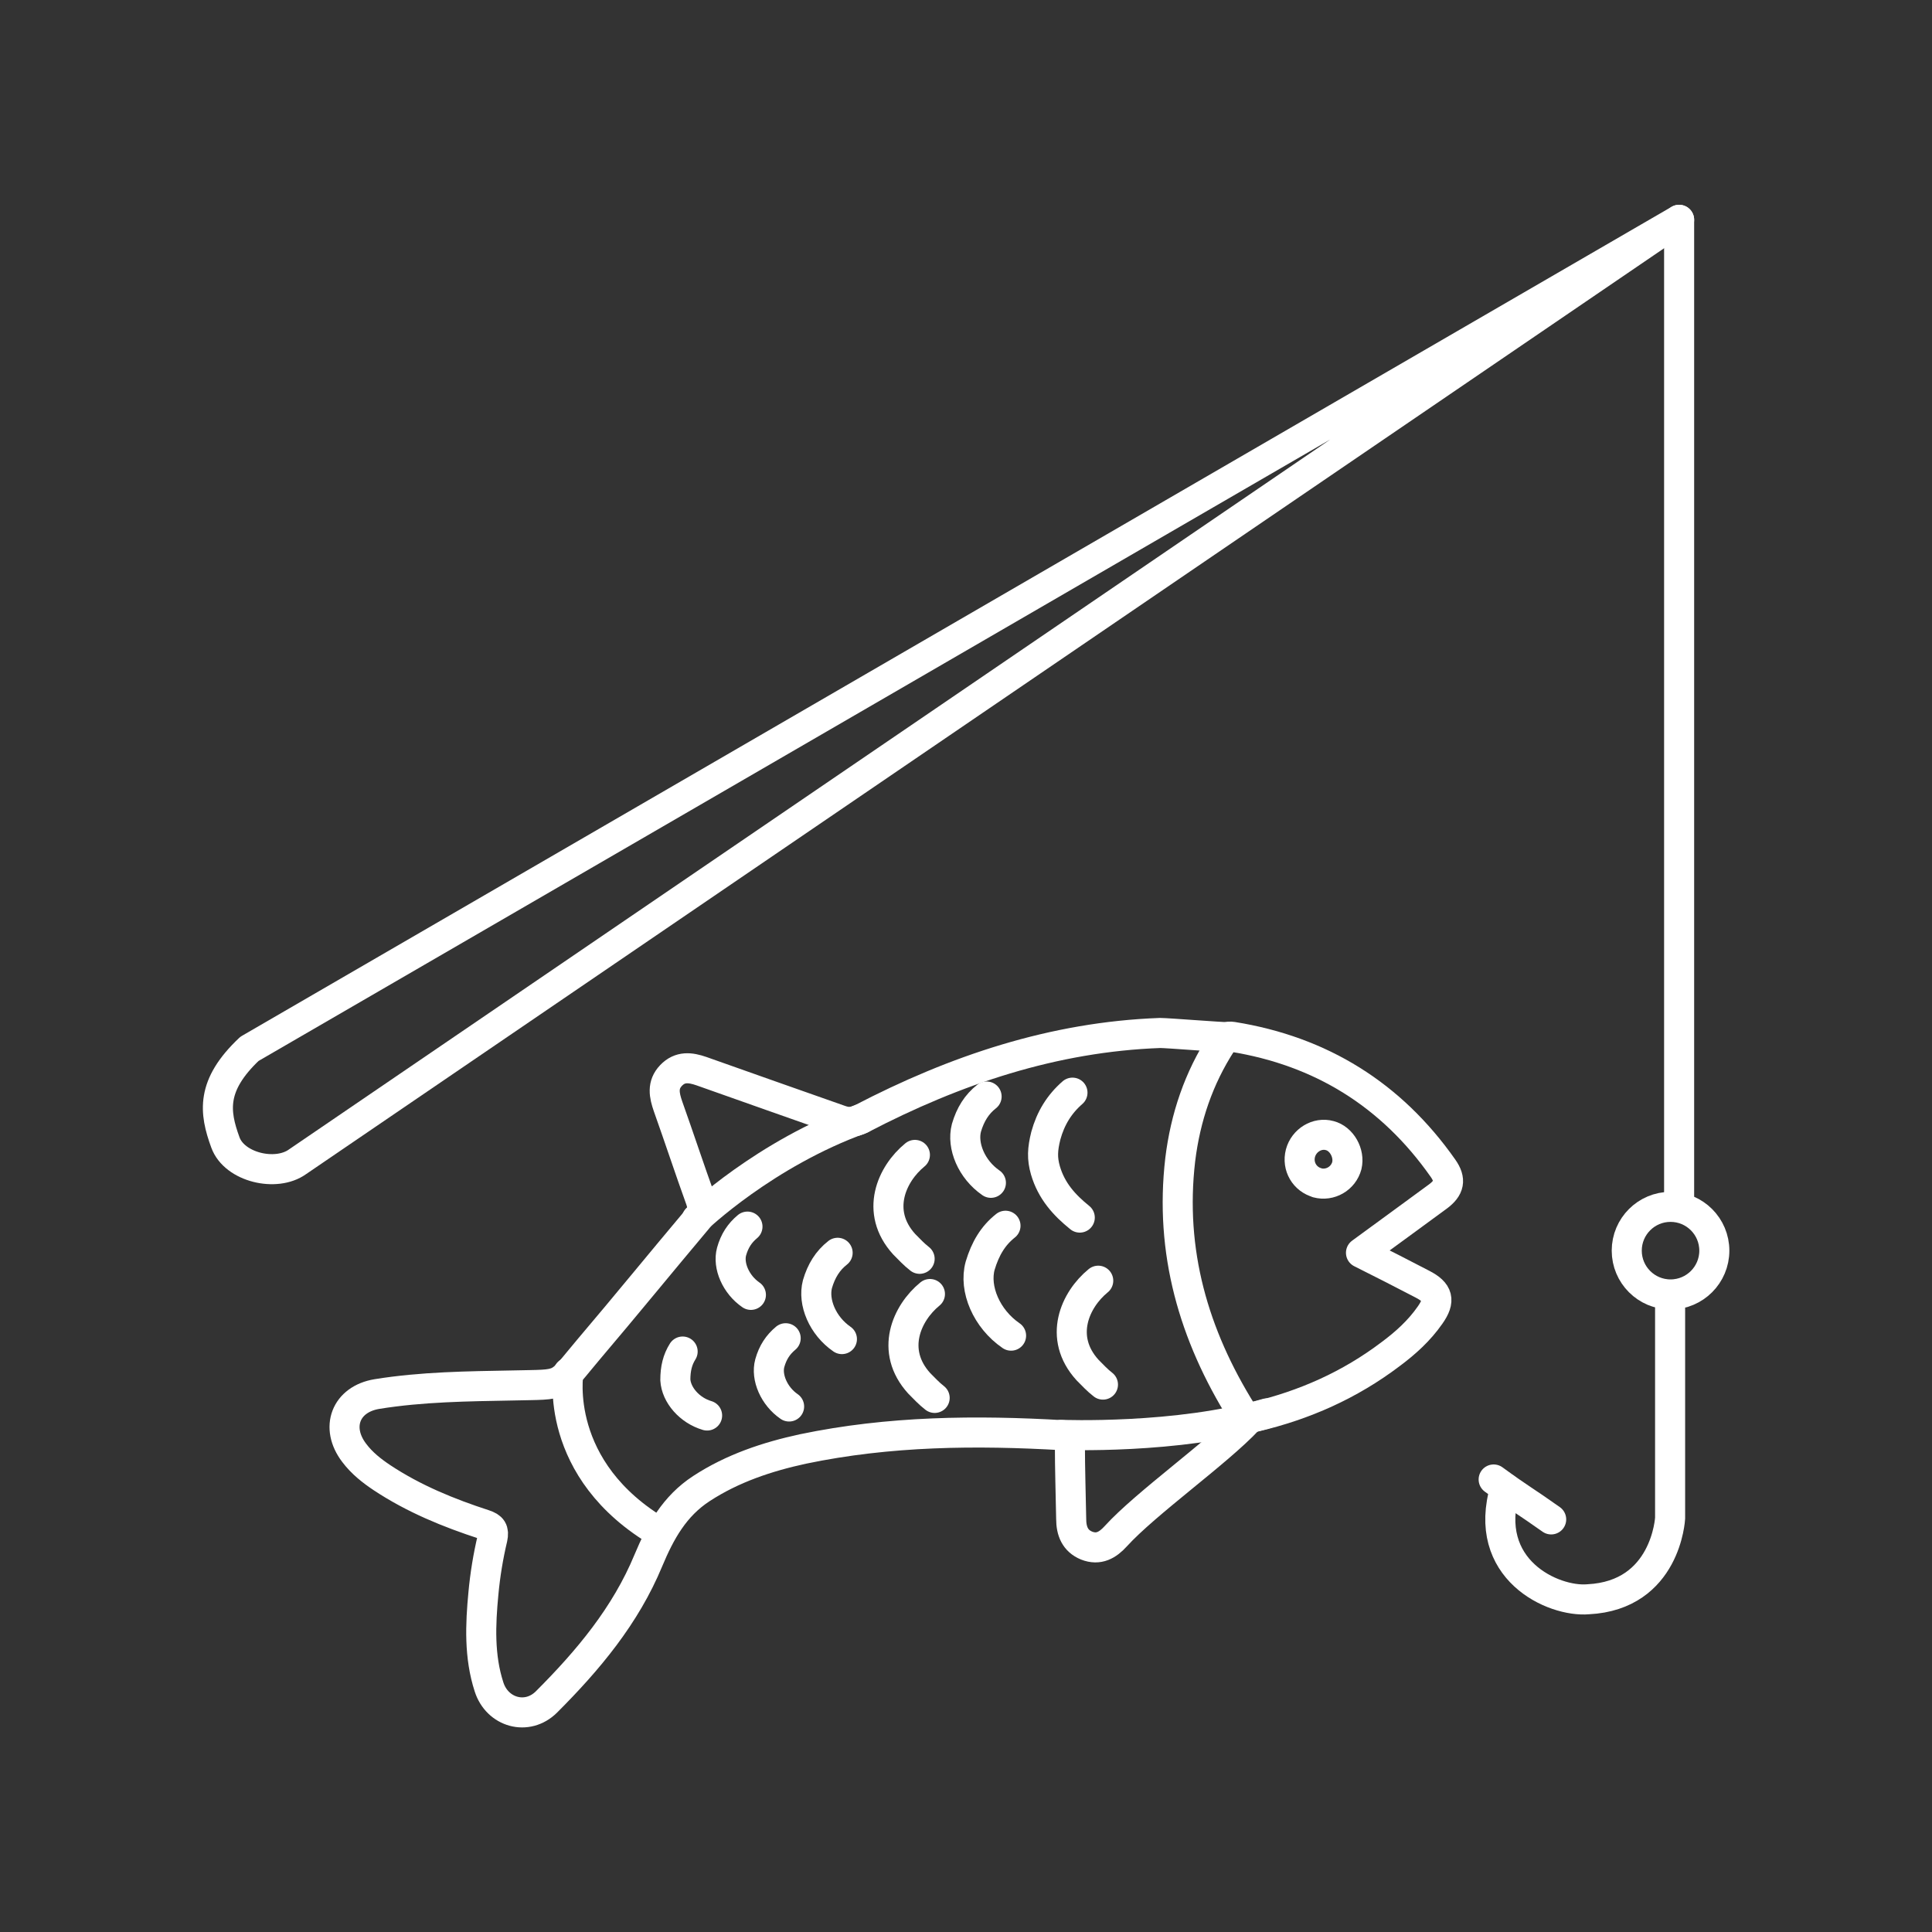 <?xml version="1.0" encoding="UTF-8"?>
<svg id="Layer_1" xmlns="http://www.w3.org/2000/svg" version="1.1" viewBox="0 0 450 450">
  <rect x="0" y="0" width="450" height="450" fill="#333333" stroke="none"/>
  <!-- Generator: Adobe Illustrator 29.8.2, SVG Export Plug-In . SVG Version: 2.1.1 Build 3)  -->
  <defs>
    <style>
      .st0 {
        stroke-linecap: round;
        stroke-linejoin: round;
        stroke-width: 7px;
      }

      .st0, .st1 {
        fill: none;
        stroke: #fff;
      }

      .st1 {
        stroke-miterlimit: 10;
        stroke-width: 7px;
      }
    </style>
  </defs>
  <g>
    <path class="st0" d="M361.3,353.9c-6.2-4.4-7.1-4.7-13.4-9.3"/>
    <path class="st0" d="M389,301.8v51.8s-.9,18-19.1,18.9c-8.1.7-25-6.9-19.3-25.9"/>
    <circle class="st1" cx="389.1" cy="291.3" r="10.2"/>
  </g>
  <line class="st0" x1="391.1" y1="281.1" x2="391.1" y2="51.2"/>
  <path class="st0" d="M58.1,244.3L391.1,51.2,69.3,270.6c-5,3.6-14.7,1.3-16.8-4.5-2.6-7.1-3.4-13.3,5.6-21.8h0Z"/>
  <g>
    <path class="st0" d="M286.5,241.6c-2.3,0-14.5-1-16.3-1-24.8.9-47.7,8.6-69.6,20-1.8.9-3.2.9-4.9.3-10.8-3.8-21.6-7.6-32.3-11.4-2.6-.9-5-1.2-7.1,1-2.1,2.2-1.6,4.6-.7,7.2,2.6,7.3,5,14.6,7.6,21.8.6,1.8.5,3-.8,4.5-8.5,10.1-16.8,20.3-25.3,30.3-7.6,9-5.3,8.1-17.6,8.4-10.6.2-21.2.3-31.7,2-7.3,1.2-9.8,7.8-5.3,13.7,1.8,2.4,4.1,4.2,6.5,5.8,7.4,4.9,15.5,8.2,23.8,10.9,1.8.6,2.3,1.3,1.9,3.2-1,4.2-1.7,8.5-2.1,12.8-.7,7.3-1,14.7,1.3,21.8,1.9,6,8.9,8,13.4,3.5,9.7-9.7,18.4-20.1,23.7-32.9,2.8-6.7,6.1-12.7,12.4-16.8,7.2-4.7,15.3-7.4,23.6-9.2,20.1-4.2,40.3-4.4,60.7-3.2,1.7.1,1.5.9,1.5,2,0,5.8.2,11.7.3,17.5,0,2.8.9,5.1,3.6,6.2,2.8,1.1,4.9-.1,6.8-2.2,7-7.7,23.7-19.5,30.8-27.1"/>
    <path class="st0" d="M235.5,311.1c-5.7-3.9-8.7-10.9-7.2-16.3,1.2-4,3-7,5.9-9.3"/>
    <path class="st0" d="M230.8,275.5c-4.5-3.1-6.8-8.6-5.7-12.8.9-3.1,2.4-5.5,4.7-7.3"/>
    <path class="st0" d="M196.1,311.9c-4.5-3.1-6.8-8.6-5.7-12.8.9-3.1,2.4-5.5,4.7-7.3"/>
    <path class="st0" d="M174.9,301.6c-3.5-2.4-5.4-6.8-4.5-10.1.7-2.5,1.9-4.3,3.7-5.8"/>
    <path class="st0" d="M183.8,327.6c-3.5-2.4-5.4-6.8-4.5-10.1.7-2.5,1.9-4.3,3.7-5.8"/>
    <path class="st0" d="M164.7,329.7c-4.1-1.2-7.2-4.8-7.4-8.3,0-2.6.5-4.7,1.7-6.6"/>
    <path class="st0" d="M256.9,322.5c-1.3-1-2.4-2.2-3.6-3.4-6.9-7.6-2.9-16.4,2.5-20.8"/>
    <path class="st0" d="M214.2,293.2c-1.3-1-2.4-2.2-3.6-3.4-6.9-7.6-2.9-16.4,2.5-20.8"/>
    <path class="st0" d="M217.7,325.6c-1.3-1-2.4-2.2-3.6-3.4-6.9-7.6-2.9-16.4,2.5-20.8"/>
    <path class="st0" d="M251.5,283.6c-3.6-2.9-6.6-6.2-8-11-.8-2.8-.7-4.9.1-8.1,1.1-4,3.1-7.3,6.2-10"/>
    <path class="st0" d="M331.3,299.1c-4.6-2.4-9.3-4.8-14.3-7.3,6.2-4.5,12-8.8,17.9-13.1,2.7-2,3.1-3.9,1.2-6.6-12-17.1-28.4-27.3-49-30.6-1.2-.2-1.9.2-2.5,1.3-5.4,8.3-8.5,17.5-9.7,27.3-2.5,21.4,3.1,40.8,14.4,58.9.9,1.4,1.8,1.3,3,1,11.5-2.7,22.1-7.4,31.6-14.6,3.5-2.6,6.7-5.5,9.2-9.1,2.4-3.4,1.9-5.3-1.8-7.2h0ZM306.9,275.5c-3-.8-4.8-3.8-4-6.9.8-3,3.9-4.9,6.8-4.1,2.8.7,4.7,4.1,4,7-.8,3-3.9,4.8-6.9,4h0Z"/>
    <path class="st0" d="M132.4,319.7s-3.8,22.7,21.5,37.4"/>
    <path class="st0" d="M162.3,283.9s15.8-15.2,38.3-23.3"/>
    <path class="st0" d="M247.2,334.2s27.1,1.1,47.9-5"/>
  </g>
</svg>